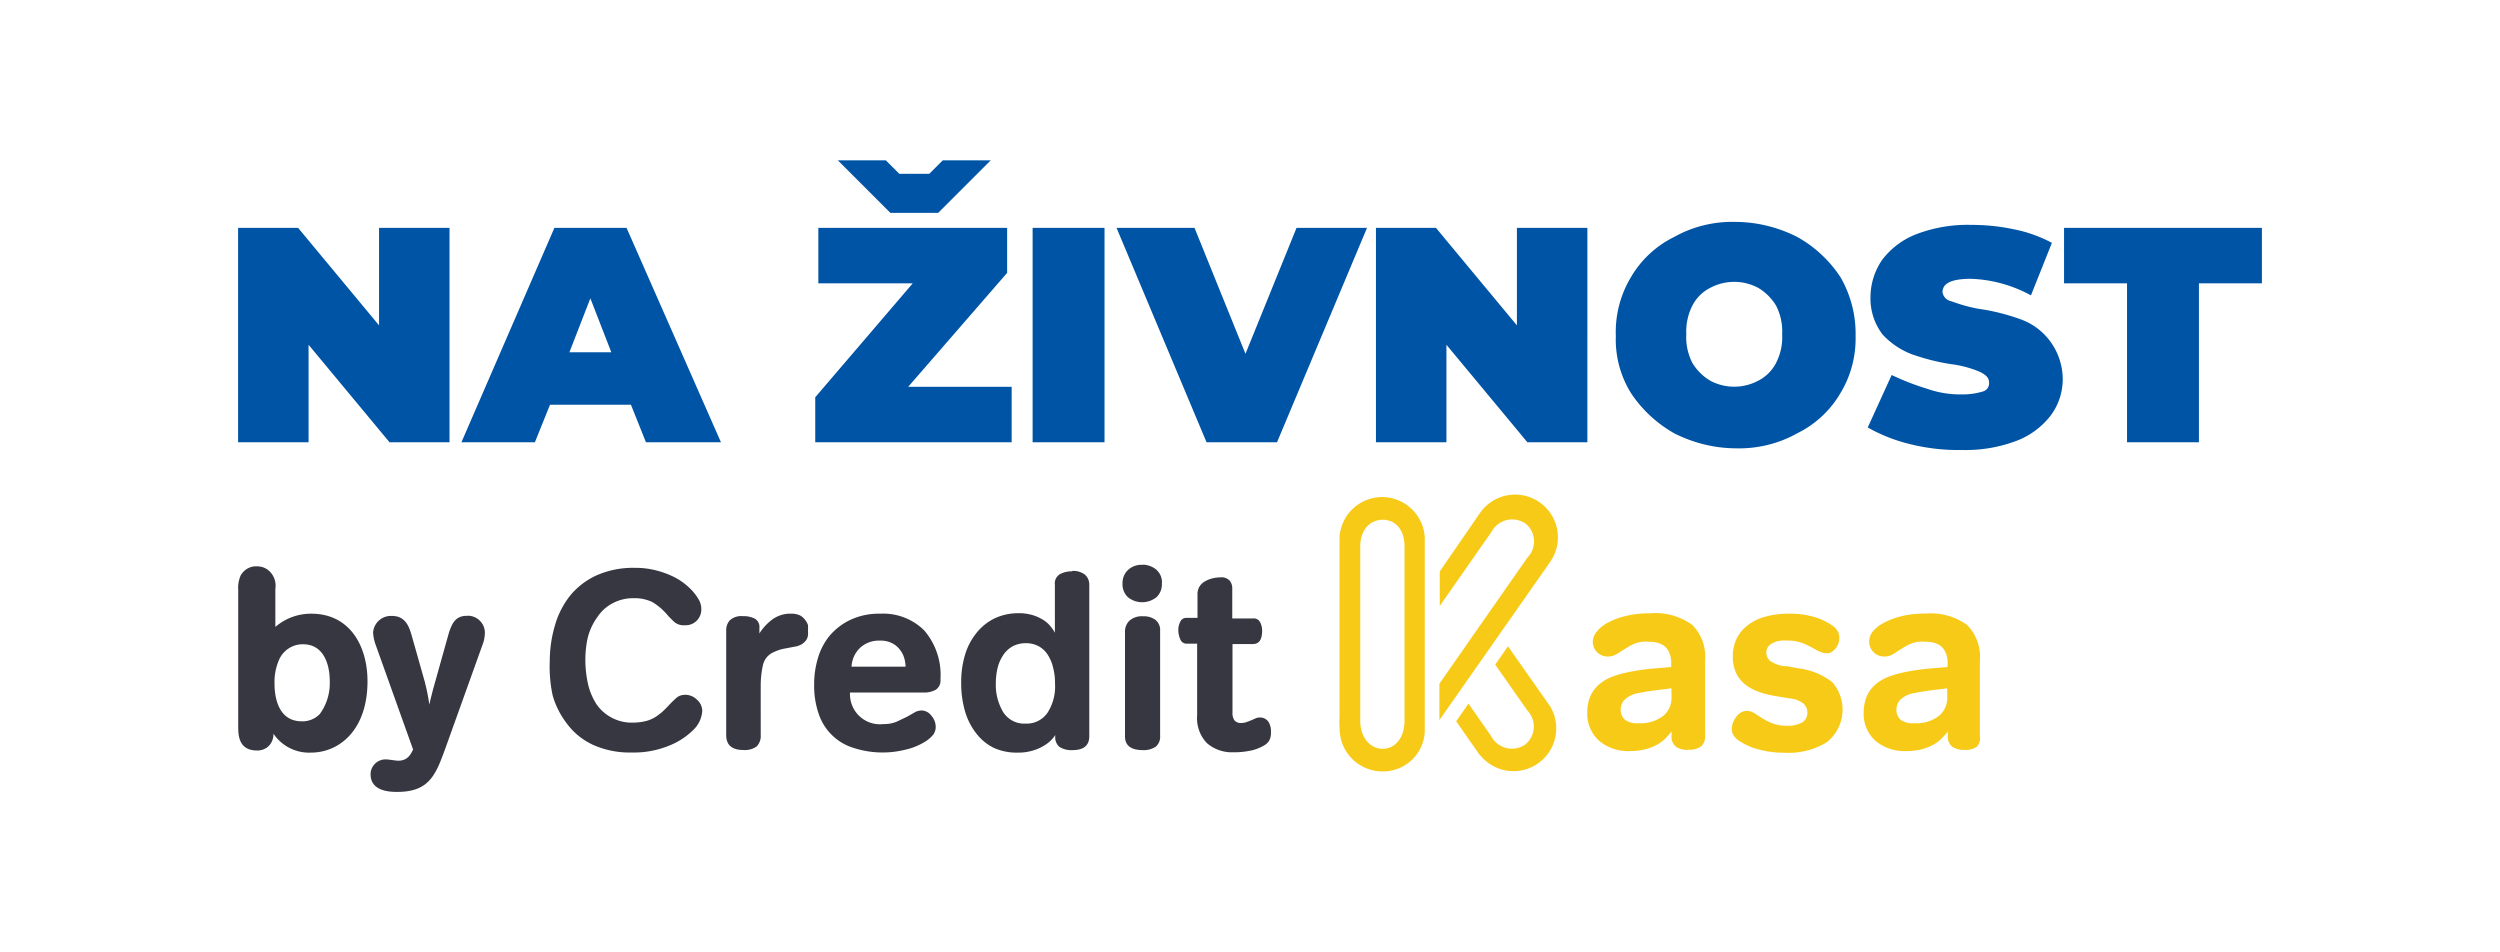 <svg xmlns="http://www.w3.org/2000/svg" xml:space="preserve" width="210" height="80" style="enable-background:new 0 0 210 80"><path d="m31.84 27.33-6.8-8.19H20v18.01h5.92v-8.19l6.8 8.19h5.04V19.14h-5.92v8.19zm14.73-8.19-7.81 18.01h6.17L46.2 34H53l1.26 3.15h6.3l-7.93-18.01h-6.06zm1.26 10.45 1.76-4.53 1.76 4.53h-3.52zm36.77-6.67v-3.78H68.74v4.66h7.93l-8.19 9.57v3.78h16.5v-4.66h-8.69l8.31-9.57zm2.14 14.23h6.04V19.14h-6.04v18.01zm17.88-7.43-4.28-10.58h-6.55l7.56 18.01h5.92l7.56-18.01h-5.92l-4.29 10.58zm22.8-2.39-6.8-8.19h-5.04v18.01h5.92v-8.19l6.8 8.19h5.04V19.14h-5.92v8.19zm23.54-7.43c-1.6-.81-3.37-1.25-5.16-1.26-1.8-.05-3.59.38-5.16 1.26a8.56 8.56 0 0 0-3.65 3.4 8.925 8.925 0 0 0-1.26 4.91 8.53 8.53 0 0 0 1.26 4.79c.93 1.41 2.18 2.57 3.65 3.4 1.6.81 3.37 1.25 5.16 1.26 1.8.05 3.59-.38 5.16-1.26a8.56 8.56 0 0 0 3.65-3.4c.87-1.44 1.3-3.1 1.26-4.79a9.49 9.49 0 0 0-1.26-4.91 10.35 10.35 0 0 0-3.65-3.4zm-1.76 10.57c-.33.65-.86 1.18-1.51 1.51-1.26.67-2.77.67-4.03 0-.62-.37-1.14-.89-1.51-1.51-.37-.74-.55-1.56-.5-2.39-.04-.83.13-1.65.5-2.39.33-.65.86-1.18 1.51-1.51 1.26-.67 2.77-.67 4.03 0 .62.37 1.14.89 1.51 1.51.37.74.55 1.56.5 2.39.05.83-.13 1.65-.5 2.39zm20.53-3.65c-1.14-.41-2.32-.71-3.53-.88-.77-.14-1.53-.35-2.27-.63a.924.924 0 0 1-.76-.76c0-.76.76-1.13 2.39-1.13 1.76.06 3.49.54 5.04 1.39l1.76-4.41c-.99-.53-2.05-.91-3.15-1.13-1.2-.26-2.42-.38-3.65-.38-1.55-.04-3.08.22-4.53.76a6.57 6.57 0 0 0-2.9 2.14c-.65.92-1 2.02-1.01 3.15-.03 1.13.32 2.24 1.01 3.15.66.72 1.48 1.28 2.39 1.64 1.14.41 2.32.71 3.53.88.78.11 1.54.32 2.27.63.5.25.76.5.76.88.04.34-.17.66-.5.76-.57.17-1.17.26-1.76.25-1.03.02-2.05-.15-3.02-.5-.99-.3-1.96-.68-2.9-1.13l-2.01 4.41c1.11.62 2.29 1.09 3.53 1.39 1.44.36 2.92.53 4.41.5 1.55.04 3.08-.22 4.53-.76a6.57 6.57 0 0 0 2.9-2.14c.65-.87 1-1.93 1.01-3.02 0-2.28-1.42-4.3-3.54-5.06zm3.65-7.68v4.66h5.29v13.35h6.04V23.8H190v-4.66h-16.62zm-94.57-1.26 4.41-4.41h-4.03l-1.13 1.13h-2.52l-1.13-1.13h-4.03l4.41 4.41h4.02z" style="fill:#0054a6"/><path d="M166.07 62.71c-.31.22-.68.31-1.06.28-.36.02-.71-.07-1.01-.26-.27-.22-.41-.56-.38-.91v-.38c-.16.21-.33.4-.52.59-.21.21-.45.39-.71.53-.31.17-.63.29-.97.38-.41.1-.83.15-1.26.15-.96.05-1.91-.26-2.64-.88-.65-.6-1.01-1.46-.97-2.34-.01-.5.09-.99.29-1.45.18-.39.45-.73.78-.99.35-.28.75-.5 1.17-.64.46-.16.93-.28 1.41-.37.54-.1 1.08-.18 1.62-.24l1.78-.15v-.37c0-.21-.03-.42-.09-.63-.06-.21-.16-.4-.29-.57-.15-.18-.35-.32-.57-.4-.29-.11-.59-.16-.89-.15-.21-.02-.42-.02-.63 0-.19.03-.37.07-.55.14-.19.07-.38.16-.55.26l-.64.4c-.17.12-.34.22-.52.31-.19.09-.4.13-.6.13-.7 0-1.26-.56-1.26-1.26 0-.27.09-.53.24-.76.24-.32.55-.58.91-.77.47-.26.97-.45 1.49-.58.68-.17 1.38-.25 2.08-.24 1.25-.11 2.49.23 3.51.96.77.79 1.16 1.87 1.07 2.97v6.3c.06.34-.02.68-.24.94zm-2.51-4.89-1.54.19c-.49.07-.85.13-1.1.19-.49.05-.96.26-1.32.6-.19.22-.3.5-.3.79-.02.32.11.63.34.86.34.24.76.34 1.17.3.73.05 1.45-.17 2.04-.6.47-.38.73-.96.72-1.56l-.01-.77zm-13.57-1.88 1.12.21c1.02.12 1.98.52 2.8 1.15a3.5 3.5 0 0 1-.33 4.94c-.04.03-.08.07-.12.1-1.06.65-2.29.96-3.53.89-.77.01-1.54-.09-2.28-.3-.58-.15-1.13-.41-1.62-.74-.17-.11-.31-.26-.42-.44a.994.994 0 0 1-.14-.48c0-.28.07-.56.21-.81.11-.2.26-.39.44-.53s.4-.22.63-.21c.22 0 .43.07.62.19l.67.43c.27.17.56.31.86.43.4.14.83.21 1.26.19.44.02.88-.08 1.26-.3.26-.18.41-.49.4-.81 0-.26-.11-.52-.29-.71-.34-.28-.75-.44-1.18-.47l-1.26-.21c-.49-.08-.97-.2-1.44-.38-.41-.15-.79-.37-1.12-.64a2.73 2.73 0 0 1-.72-.96c-.18-.43-.27-.9-.25-1.37-.01-.52.11-1.04.34-1.51.23-.44.56-.83.96-1.12.44-.32.94-.56 1.47-.69.61-.16 1.24-.24 1.88-.24a7.1 7.1 0 0 1 2.42.35c.5.17.96.41 1.39.72.16.13.29.29.38.47.07.15.1.31.1.47.01.31-.09.62-.28.87-.1.13-.22.24-.35.33-.14.08-.29.12-.45.11-.16 0-.33-.04-.48-.1-.14-.05-.28-.12-.42-.2-.35-.21-.73-.4-1.11-.55-.44-.16-.91-.23-1.39-.21-.44-.04-.88.06-1.26.29a.87.87 0 0 0-.39.72c0 .25.11.49.29.67.4.29.87.45 1.36.48h-.03zm-8.19 7.05c-.36.02-.71-.07-1.01-.26-.27-.22-.41-.56-.38-.91v-.38c-.16.21-.33.4-.52.59-.21.21-.45.39-.71.53-.31.17-.63.29-.97.38-.41.1-.83.15-1.26.15-.96.05-1.91-.26-2.64-.88a3.02 3.02 0 0 1-.98-2.34c-.01-.5.08-.99.29-1.45.18-.39.45-.73.78-.99.35-.28.75-.5 1.17-.64.46-.16.93-.28 1.41-.37.54-.1 1.08-.18 1.62-.24l1.78-.15v-.37c0-.21-.03-.42-.09-.63-.06-.21-.16-.4-.29-.57-.15-.18-.35-.32-.57-.4-.29-.11-.59-.16-.89-.15-.21-.02-.42-.02-.63 0-.19.03-.37.07-.55.14-.19.07-.38.16-.55.26l-.64.4c-.17.12-.34.22-.52.31-.19.09-.4.13-.6.13-.7 0-1.26-.56-1.26-1.26.02-.29.12-.56.3-.78.24-.32.55-.58.91-.77.47-.26.97-.45 1.49-.58.68-.17 1.38-.25 2.08-.24 1.28-.12 2.55.23 3.59.98.77.79 1.16 1.87 1.07 2.97v6.3c.03.33-.08.65-.3.89-.31.24-.7.35-1.08.31h-.05zm-1.4-5.17-1.54.19c-.49.07-.85.13-1.1.19-.49.05-.96.26-1.32.6-.19.22-.3.5-.3.79-.02.32.11.63.34.86.34.24.76.34 1.17.3.73.05 1.45-.17 2.04-.6.47-.38.73-.96.72-1.56l-.01-.77zm-16.07 5.65-2.01-2.88 1.03-1.49 1.9 2.72c.5.97 1.69 1.35 2.66.85.06-.03.12-.06.17-.1.85-.65 1.01-1.87.36-2.72l-.15-.18-2.69-3.84 1.07-1.54 3.54 5.04c1.02 1.7.48 3.9-1.22 4.93-1.54.93-3.52.58-4.65-.82l-.01.03zm-3.42-2.98v-3.06l7.39-10.59c.75-.76.74-1.99-.02-2.74-.06-.05-.11-.11-.18-.15a1.979 1.979 0 0 0-2.83.75l-4.33 6.2V48l3.4-4.94a3.59 3.59 0 0 1 5.01-.85c1.62 1.15 2 3.39.85 5.01l-9.29 13.27zm-4.75 4.31a3.596 3.596 0 0 1-3.53-2.75c-.07-.32-.11-.64-.11-.97-.02-.28-.02-.56 0-.84V45.13a3.588 3.588 0 0 1 3.79-3.37 3.6 3.6 0 0 1 3.37 3.37V61.5a3.51 3.51 0 0 1-3.52 3.3zm1.82-18.89c0-1.44-.78-2.25-1.83-2.25s-1.89.82-1.89 2.25v14.61c0 1.44.84 2.38 1.89 2.38s1.83-.94 1.83-2.38V45.91z" style="fill-rule:evenodd;clip-rule:evenodd;fill:#f7ca18"/><path d="M67.63 52.07c-.11-.15-.25-.28-.42-.37-.24-.11-.5-.16-.77-.15-.56-.02-1.12.16-1.57.49-.43.32-.8.72-1.08 1.17v-.47a.796.796 0 0 0-.38-.77c-.31-.15-.65-.23-.99-.21-.41-.05-.81.08-1.12.35-.2.23-.3.52-.3.82v8.81c0 .84.48 1.26 1.45 1.26.39.03.79-.07 1.11-.3.24-.26.37-.6.34-.96V57.6c0-.58.06-1.17.19-1.74.11-.47.42-.86.86-1.06.29-.14.59-.25.91-.31l.84-.16c.23-.03.44-.1.64-.21.14-.09.27-.2.37-.34a.9.9 0 0 0 .16-.42c.01-.14.01-.28 0-.42.01-.14.01-.29 0-.43-.05-.15-.13-.31-.24-.44zm-10.08 6.3c-.26-.01-.52.07-.72.24-.18.16-.43.4-.74.73-.31.33-.54.54-.68.63-.4.34-.87.56-1.39.65-.28.05-.57.08-.86.08-.62.02-1.24-.13-1.79-.42-.5-.27-.94-.65-1.26-1.12-.33-.51-.57-1.08-.71-1.67-.15-.67-.23-1.36-.23-2.05 0-.67.07-1.34.23-1.99.17-.6.44-1.16.81-1.66.32-.47.75-.86 1.26-1.12a3.6 3.6 0 0 1 1.76-.42c.53-.02 1.06.09 1.54.31.48.28.9.64 1.26 1.06.2.23.42.45.64.65.25.19.55.28.86.25.73.04 1.35-.53 1.38-1.26v-.1c0-.29-.08-.57-.23-.82-.16-.27-.35-.53-.57-.76-.25-.26-.52-.5-.82-.71-.34-.24-.7-.43-1.08-.59-.43-.18-.87-.32-1.32-.42-.51-.11-1.03-.17-1.55-.16-1.12-.03-2.23.19-3.25.64-.87.4-1.63.99-2.23 1.73-.58.75-1.01 1.6-1.26 2.52-.28.96-.42 1.96-.42 2.96-.04.95.04 1.91.24 2.85.25.89.68 1.73 1.26 2.46.56.74 1.3 1.32 2.14 1.71 1.02.45 2.12.67 3.24.64 1.08.03 2.16-.17 3.16-.58.73-.29 1.4-.72 1.96-1.26.48-.43.77-1.02.81-1.66-.01-.35-.16-.69-.43-.92-.27-.28-.64-.43-1.02-.43h.01zM96 47.45c-.46-.04-.92.12-1.26.44-.3.29-.46.7-.45 1.12-.02.43.14.85.45 1.15.7.57 1.7.57 2.41 0 .31-.3.47-.72.45-1.15.04-.46-.16-.91-.52-1.2a1.88 1.88 0 0 0-1.07-.38l-.01.02zm-22.05 4.1c-.87-.02-1.73.15-2.52.52-.67.31-1.26.77-1.74 1.33-.46.56-.79 1.21-.99 1.9-.21.72-.32 1.46-.31 2.2-.02.86.12 1.71.4 2.52a4.46 4.46 0 0 0 2.96 2.82 7.875 7.875 0 0 0 4.27.14c.57-.12 1.12-.34 1.62-.64.28-.16.52-.36.73-.6.15-.19.23-.43.23-.67 0-.35-.13-.69-.37-.96a1.05 1.05 0 0 0-.78-.43c-.23 0-.46.06-.65.18l-.6.34-.81.39c-.36.16-.75.24-1.15.23a2.52 2.52 0 0 1-2.82-2.18c-.02-.15-.03-.31-.02-.47h6.16c.37.02.73-.06 1.06-.24.27-.2.42-.52.38-.86.1-1.5-.39-2.98-1.37-4.12a4.884 4.884 0 0 0-3.68-1.4zM71.53 56c.03-.63.31-1.22.78-1.64.44-.37 1.01-.57 1.59-.55.34-.01.67.05.98.19.26.12.49.3.67.52.17.21.31.45.39.71.08.25.12.51.13.77h-4.54zm24.51-4.23c-.42-.04-.84.09-1.17.37-.26.26-.39.62-.37.98v8.74c0 .76.5 1.15 1.51 1.15.37.02.74-.08 1.06-.28.27-.22.41-.57.38-.92V53c.03-.35-.11-.69-.38-.92-.3-.22-.67-.33-1.03-.31zm-5.97-3.78c-.35-.01-.7.07-1.02.23-.32.19-.49.54-.44.91v4.02c-.11-.21-.25-.4-.4-.58-.18-.21-.39-.39-.63-.53-.27-.16-.56-.29-.87-.38-.37-.1-.75-.16-1.13-.15a4.67 4.67 0 0 0-2.05.44c-.6.3-1.13.73-1.54 1.26-.43.55-.75 1.17-.94 1.84-.22.75-.32 1.53-.31 2.32-.01.79.1 1.58.31 2.34.19.67.5 1.3.92 1.85.4.53.91.97 1.51 1.26.63.28 1.32.42 2.01.4.49.01.98-.07 1.45-.23.35-.12.68-.29.98-.5.28-.2.53-.45.72-.74v.09c-.03.33.09.66.34.89.33.21.73.31 1.12.28.93 0 1.4-.39 1.4-1.17v-12.7c.01-.33-.12-.65-.37-.87-.31-.23-.69-.34-1.07-.31l.01.03zM88 59.86c-.42.61-1.12.96-1.85.92-.75.05-1.47-.32-1.88-.96-.43-.73-.65-1.57-.62-2.42 0-.45.05-.9.16-1.33.09-.38.26-.74.48-1.07.2-.3.48-.55.79-.72.34-.17.72-.26 1.1-.25.37-.01.73.08 1.06.25.31.17.58.42.77.72.21.33.36.69.45 1.07.11.44.17.88.16 1.33.06.87-.16 1.73-.62 2.46zm18.59.84a.842.842 0 0 0-.78-.43c-.13 0-.26.03-.38.09l-.34.15-.37.14c-.14.05-.29.08-.44.08a.709.709 0 0 1-.57-.2c-.14-.2-.2-.45-.18-.69V54.1h1.71c.52 0 .78-.37.78-1.12 0-.25-.06-.51-.18-.73a.595.595 0 0 0-.59-.3h-1.74v-2.52a.978.978 0 0 0-.23-.67c-.21-.2-.49-.3-.78-.26-.22 0-.43.03-.64.08-.22.05-.42.13-.62.24-.19.1-.35.25-.47.43-.12.19-.18.42-.18.64v2.01h-.93a.543.543 0 0 0-.52.33c-.11.22-.17.47-.16.72 0 .26.06.51.16.74.08.23.29.38.53.38h.89v6.02c-.07.86.23 1.72.83 2.34.62.53 1.42.8 2.23.76.52.01 1.03-.05 1.54-.16.38-.09.74-.24 1.07-.44.18-.11.32-.26.42-.45.08-.19.12-.4.11-.6.02-.32-.04-.59-.17-.84zm-67.4-8.97c-1.03 0-1.26.83-1.46 1.35l-1.36 4.85c-.13.54-.18.67-.3 1.26-.15-.92-.19-1.11-.39-1.93l-1.07-3.78c-.21-.73-.49-1.74-1.67-1.74a1.5 1.5 0 0 0-1.6 1.39v.01c.02.34.09.68.21 1.01l3.15 8.81c-.21.43-.47.94-1.26.94-.15 0-.83-.11-.98-.11-.69-.04-1.29.49-1.33 1.18v.08c0 1.47 1.76 1.47 2.23 1.47 2.75 0 3.26-1.47 4.12-3.85l3.06-8.53c.12-.31.18-.64.19-.97.01-.79-.63-1.44-1.42-1.45-.05.01-.08.01-.12.01zm-13.04-.18a4.58 4.58 0 0 0-3.02 1.11v-3.19c.11-.68-.2-1.36-.79-1.71-.24-.13-.5-.19-.77-.19-.56-.02-1.07.27-1.35.76-.16.37-.24.78-.21 1.18V61c0 .68 0 2.01 1.52 2.04.43.03.85-.14 1.13-.47.21-.27.32-.6.31-.94.7 1.04 1.89 1.64 3.14 1.59 2.42 0 4.76-1.93 4.76-5.99 0-2.99-1.5-5.68-4.72-5.68zm.7 8.44c-.39.4-.94.62-1.5.6-2.29 0-2.29-2.72-2.29-3.2-.02-.69.12-1.38.4-2.01.36-.78 1.15-1.28 2.01-1.26 1.67 0 2.23 1.61 2.23 3.09.04 1-.26 1.99-.86 2.8v-.02z" style="fill:#373742"/></svg>